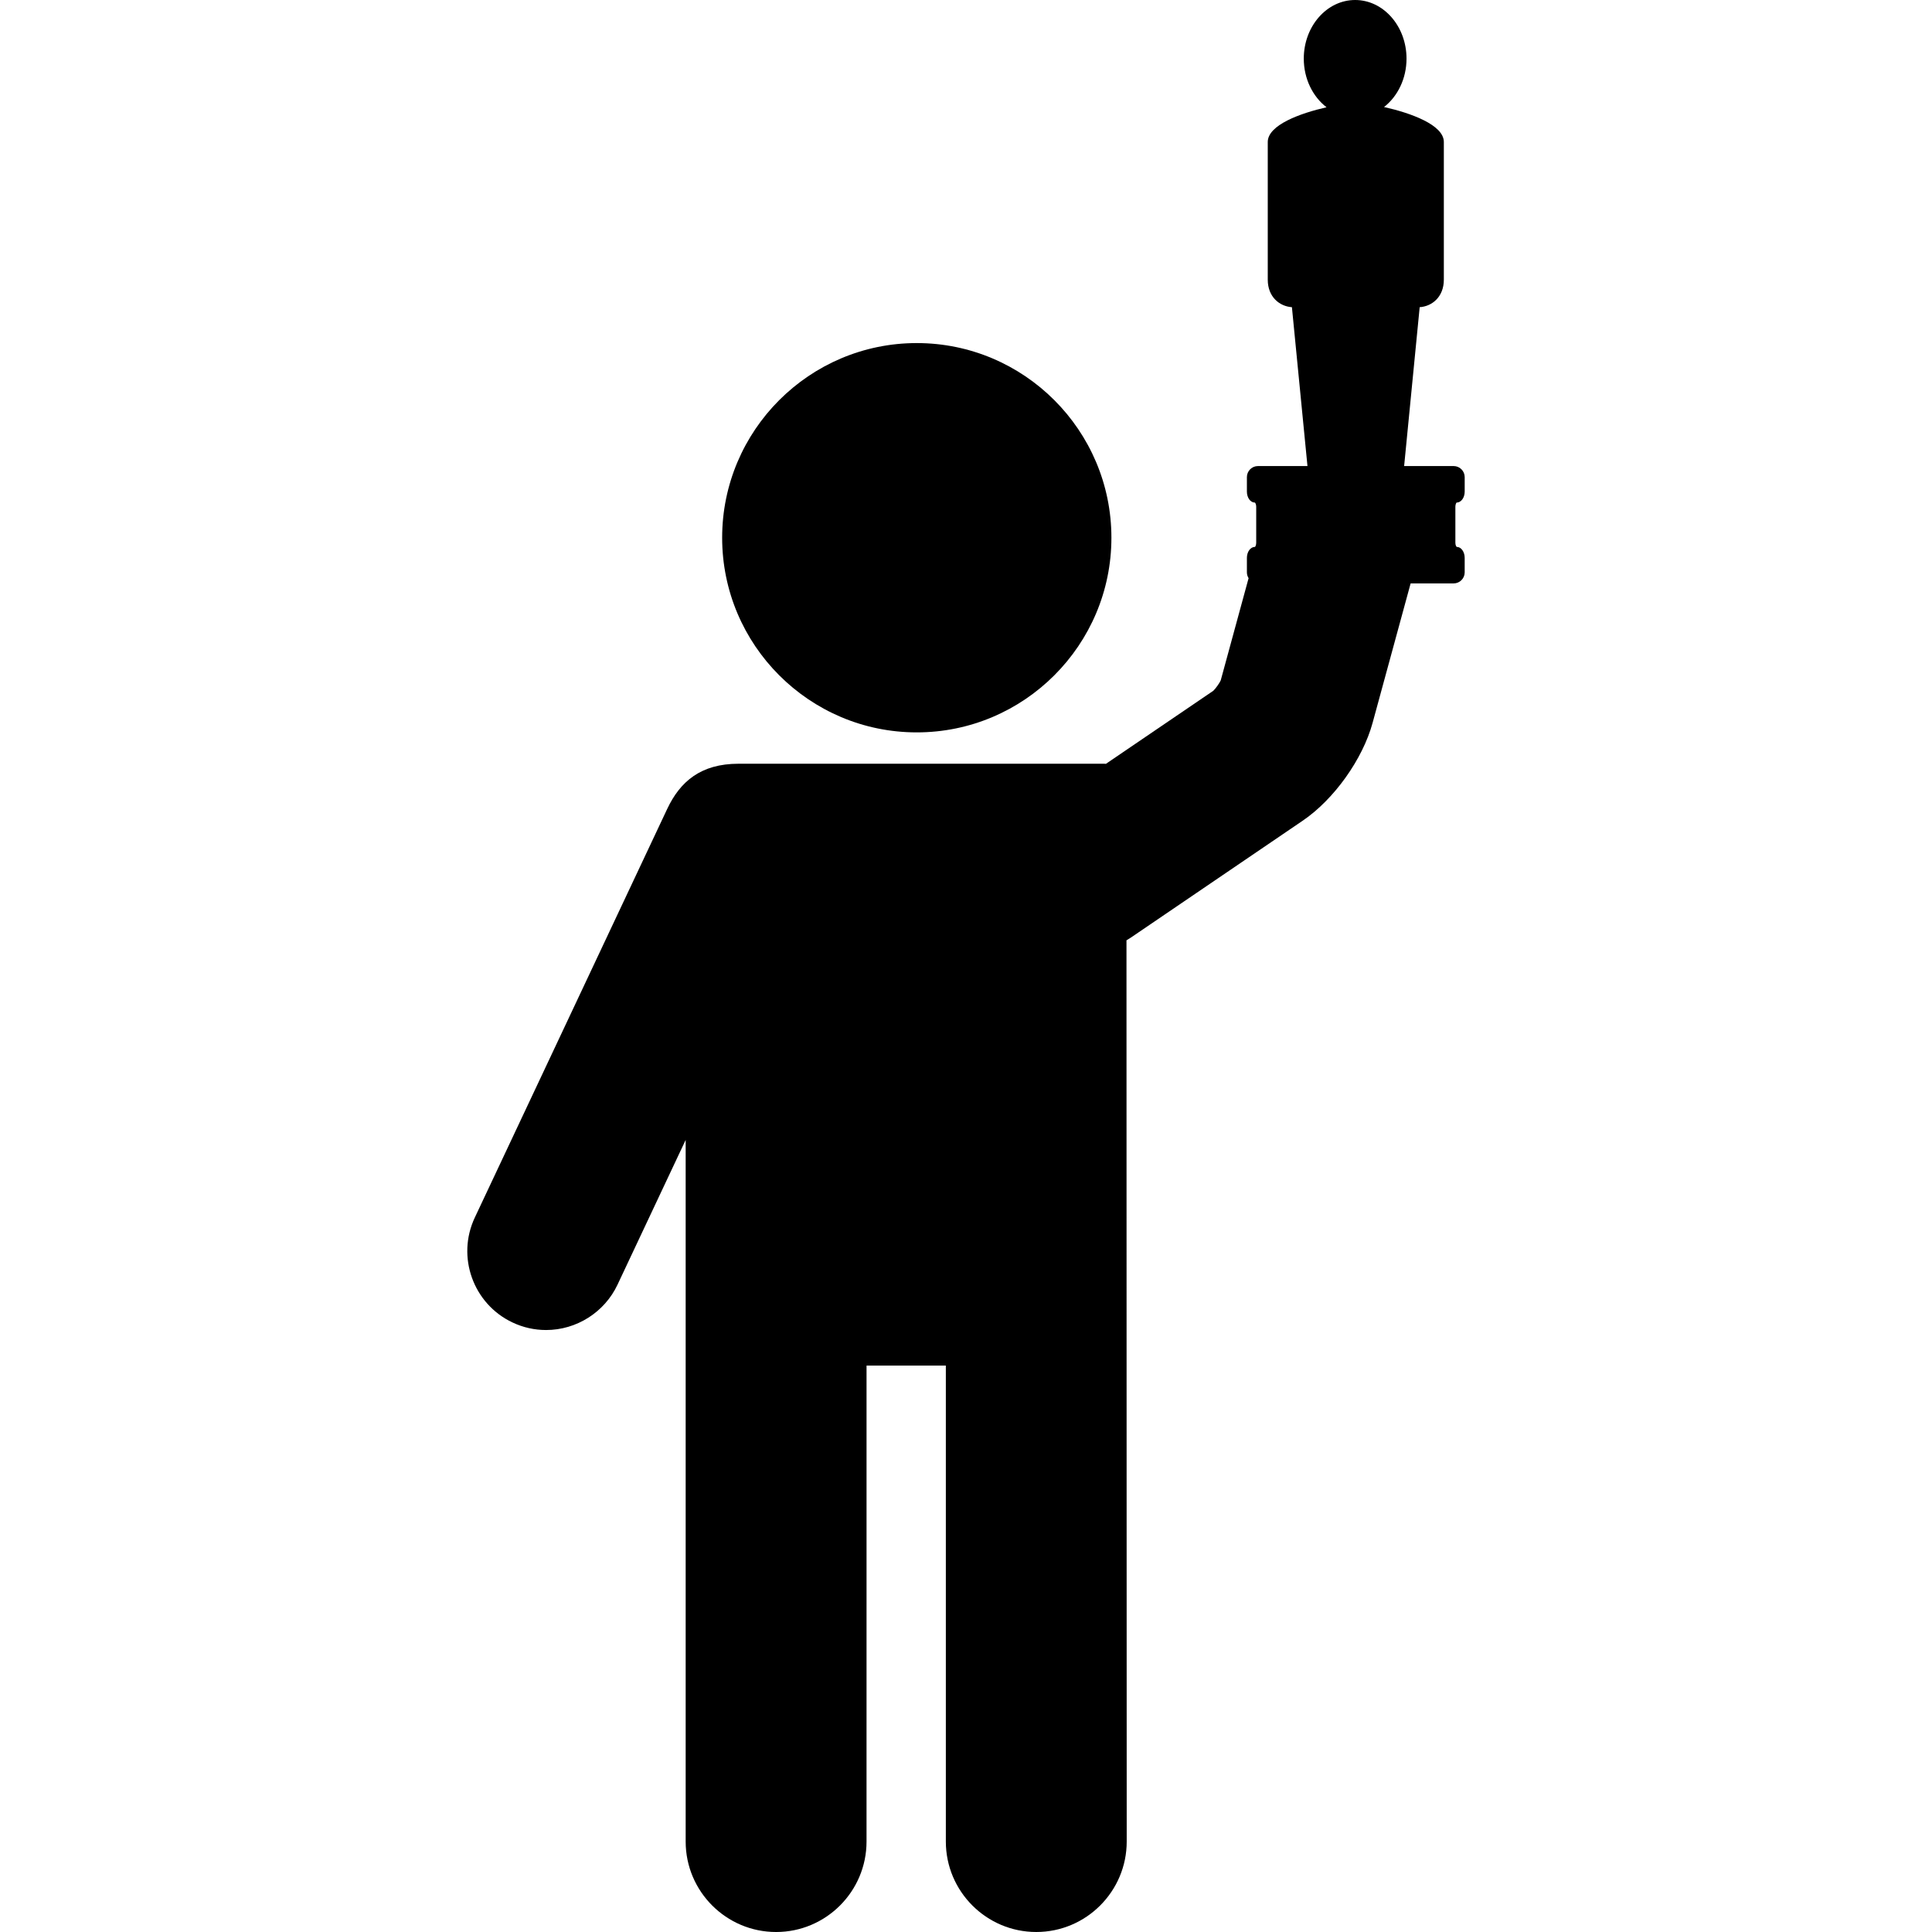 <?xml version="1.0" encoding="iso-8859-1"?>
<!-- Uploaded to: SVG Repo, www.svgrepo.com, Generator: SVG Repo Mixer Tools -->
<!DOCTYPE svg PUBLIC "-//W3C//DTD SVG 1.1//EN" "http://www.w3.org/Graphics/SVG/1.1/DTD/svg11.dtd">
<svg fill="#000000" height="800px" width="800px" version="1.1" id="Capa_1" xmlns="http://www.w3.org/2000/svg" xmlns:xlink="http://www.w3.org/1999/xlink" 
	 viewBox="0 0 549.782 549.782" xml:space="preserve">
<g>
	<path d="M414.487,143.02c1.298,0,2.316-1.383,2.316-3.148v-4.1c0-1.735-1.413-3.148-3.148-3.148h-14.086l4.424-45.21
		c3.492-0.227,6.875-2.901,6.875-7.825V40.404c0-4.913-9.552-8.278-17.018-9.948c3.858-3.005,6.397-8.059,6.397-13.779
		C400.246,7.48,393.69,0,385.629,0c-8.06,0-14.617,7.48-14.617,16.677c0,5.761,2.573,10.847,6.478,13.845
		c-7.421,1.691-16.729,5.032-16.729,9.883v39.184c0,4.924,3.383,7.599,6.875,7.825l4.425,45.21h-14.087
		c-1.735,0-3.148,1.413-3.148,3.148v4.1c0,1.759,1.01,3.138,2.245,3.138h0.015c0.115,0.059,0.391,0.481,0.391,1.179v10.267
		c0,0.697-0.275,1.12-0.335,1.168c-1.298,0-2.315,1.383-2.315,3.148v4.1c0,0.609,0.182,1.174,0.482,1.656l-7.933,29.091
		c-0.343,0.776-1.482,2.372-2.107,2.951l-30.563,20.791c-0.15-0.007-0.281-0.031-0.438-0.031c0,0-103.875,0-104.095,0
		c-10.742,0-16.632,5.058-20.317,12.885l-54.74,116.258c-5.27,11.194-0.451,24.59,10.743,29.861
		c3.021,1.423,6.232,2.143,9.546,2.143c8.654,0,16.629-5.059,20.314-12.886l19.402-41.207v199.664
		c0,14.19,11.545,25.734,25.734,25.734s25.734-11.545,25.734-25.734V388.604h22.566v135.443c0,14.19,11.545,25.734,25.734,25.734
		c14.189,0,25.734-11.545,25.734-25.734l-0.066-256.46c0.445-0.261,0.885-0.533,1.314-0.825l48.869-33.244
		c8.87-6.03,17.035-17.47,19.854-27.817l10.822-39.682h12.235c1.735,0,3.148-1.413,3.148-3.148v-4.1c0-1.759-1.01-3.138-2.245-3.138
		h-0.015c-0.115-0.059-0.391-0.482-0.391-1.179v-10.267C414.153,143.491,414.428,143.068,414.487,143.02z"/>
	<path d="M260.877,208.411c30.544,0,55.393-24.849,55.393-55.392s-24.849-55.391-55.393-55.391
		c-30.535,0-55.377,24.848-55.377,55.391S230.342,208.411,260.877,208.411z"/>
</g>
</svg>
